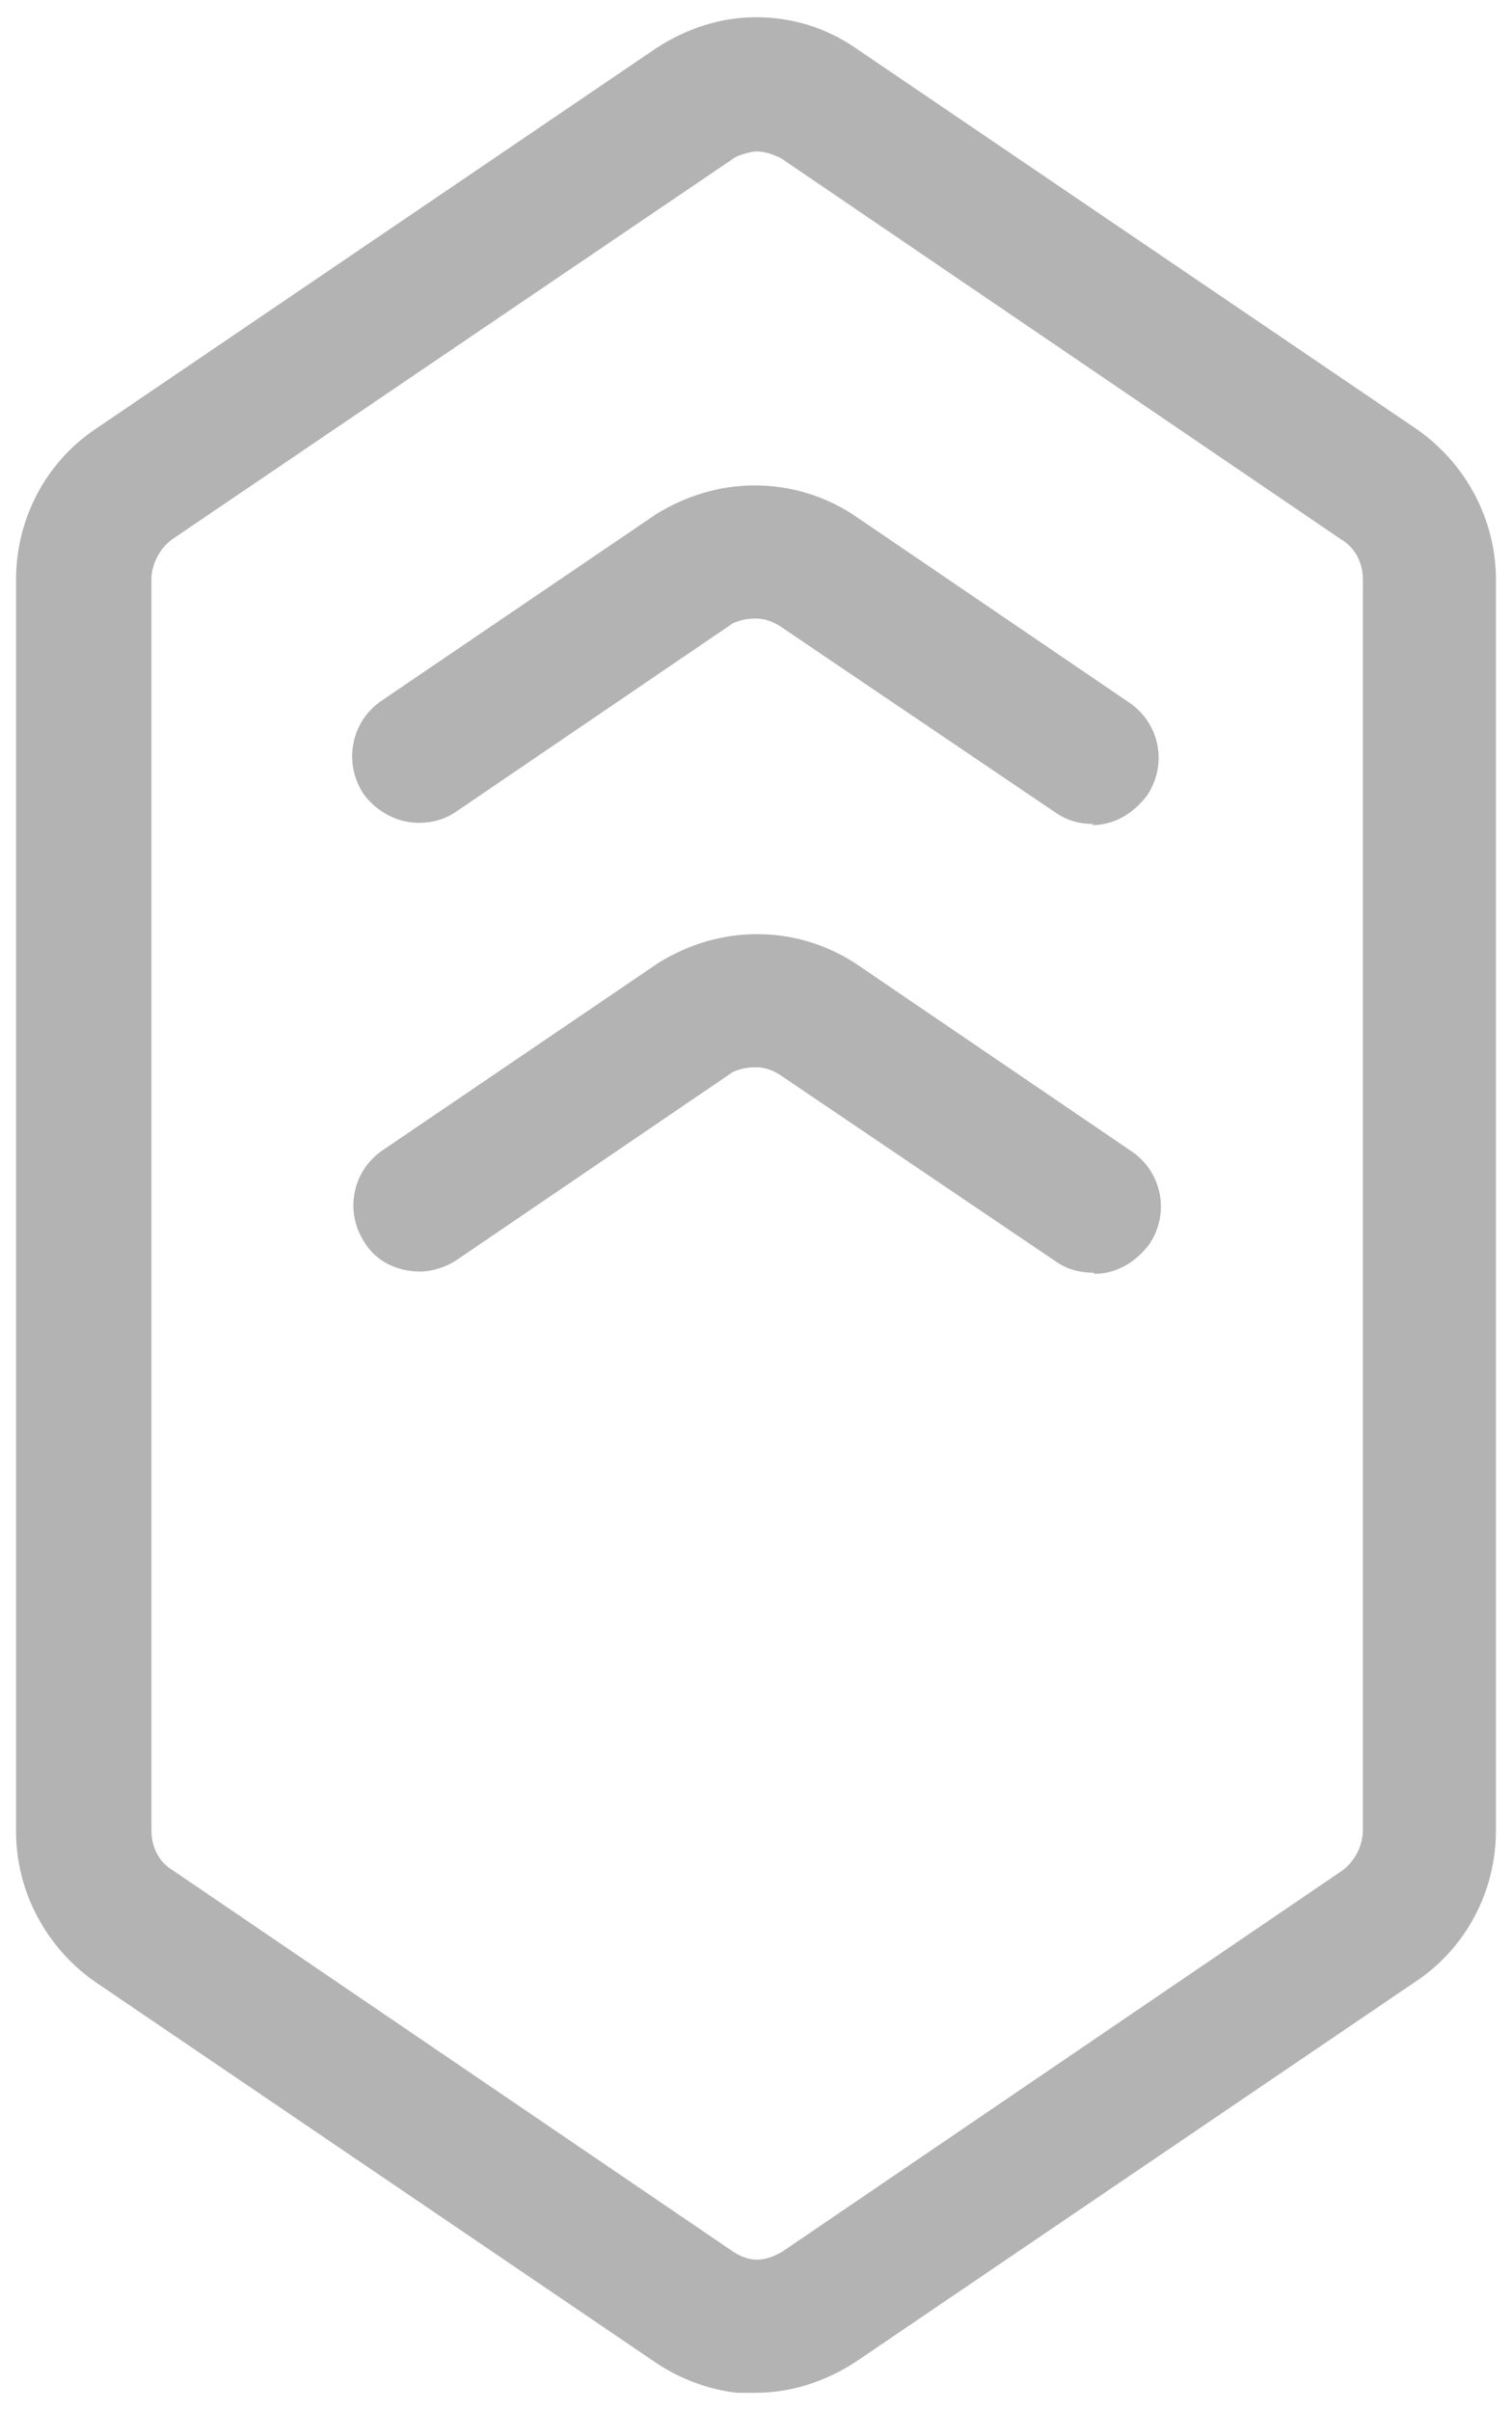 <?xml version="1.0" encoding="UTF-8"?>
<svg id="Layer_2" data-name="Layer 2" xmlns="http://www.w3.org/2000/svg" viewBox="0 0 13.18 21.01">
  <defs>
    <style>
      .cls-1 {
        fill: #b3b3b3;
        stroke-width: 0px;
      }
    </style>
  </defs>
  <g id="Layer_1-2" data-name="Layer 1">
    <g>
      <path class="cls-1" d="M6.42,20.85c-.25-.03-.49-.12-.7-.26l-4.89-3.32c-.43-.3-.69-.79-.69-1.31V5.05c0-.53.26-1.02.69-1.31L5.72.42c.26-.17.56-.27.87-.27s.61.09.87.27l4.89,3.32c.43.3.69.79.69,1.31v10.9c0,.53-.26,1.02-.69,1.31l-4.89,3.32c-.26.17-.56.27-.87.27h-.16ZM6.58,1.32s-.14.02-.2.07L1.5,4.7c-.11.08-.18.22-.18.35v10.9c0,.15.07.28.19.35l4.88,3.32c.06.04.13.07.21.07s.15-.03.22-.07l4.88-3.32c.11-.08.18-.22.18-.35V5.05c0-.15-.07-.28-.19-.35L6.81,1.38c-.08-.04-.15-.06-.21-.06h-.02Z"/>
      <path class="cls-1" d="M9.53,7.18c-.12,0-.23-.03-.33-.1l-2.41-1.63c-.07-.04-.13-.06-.2-.06-.07,0-.13.01-.2.04l-2.41,1.64c-.1.07-.21.1-.33.1-.19,0-.37-.1-.48-.25-.18-.27-.11-.63.15-.81l2.4-1.63c.26-.16.55-.25.86-.25s.6.09.85.25l2.41,1.64c.27.18.34.54.16.81-.12.16-.29.26-.48.26h0Z"/>
      <path class="cls-1" d="M9.53,11.09c-.12,0-.23-.03-.33-.1l-2.41-1.63c-.07-.04-.13-.06-.2-.06-.07,0-.13.01-.2.04l-2.41,1.64c-.09.06-.21.1-.32.1-.2,0-.38-.09-.48-.25-.18-.27-.11-.63.16-.81l2.4-1.63c.26-.16.55-.25.86-.25s.6.09.85.25l2.41,1.64c.27.18.34.54.16.81-.12.16-.29.26-.48.26h0Z"/>
    </g>
  </g>
</svg>